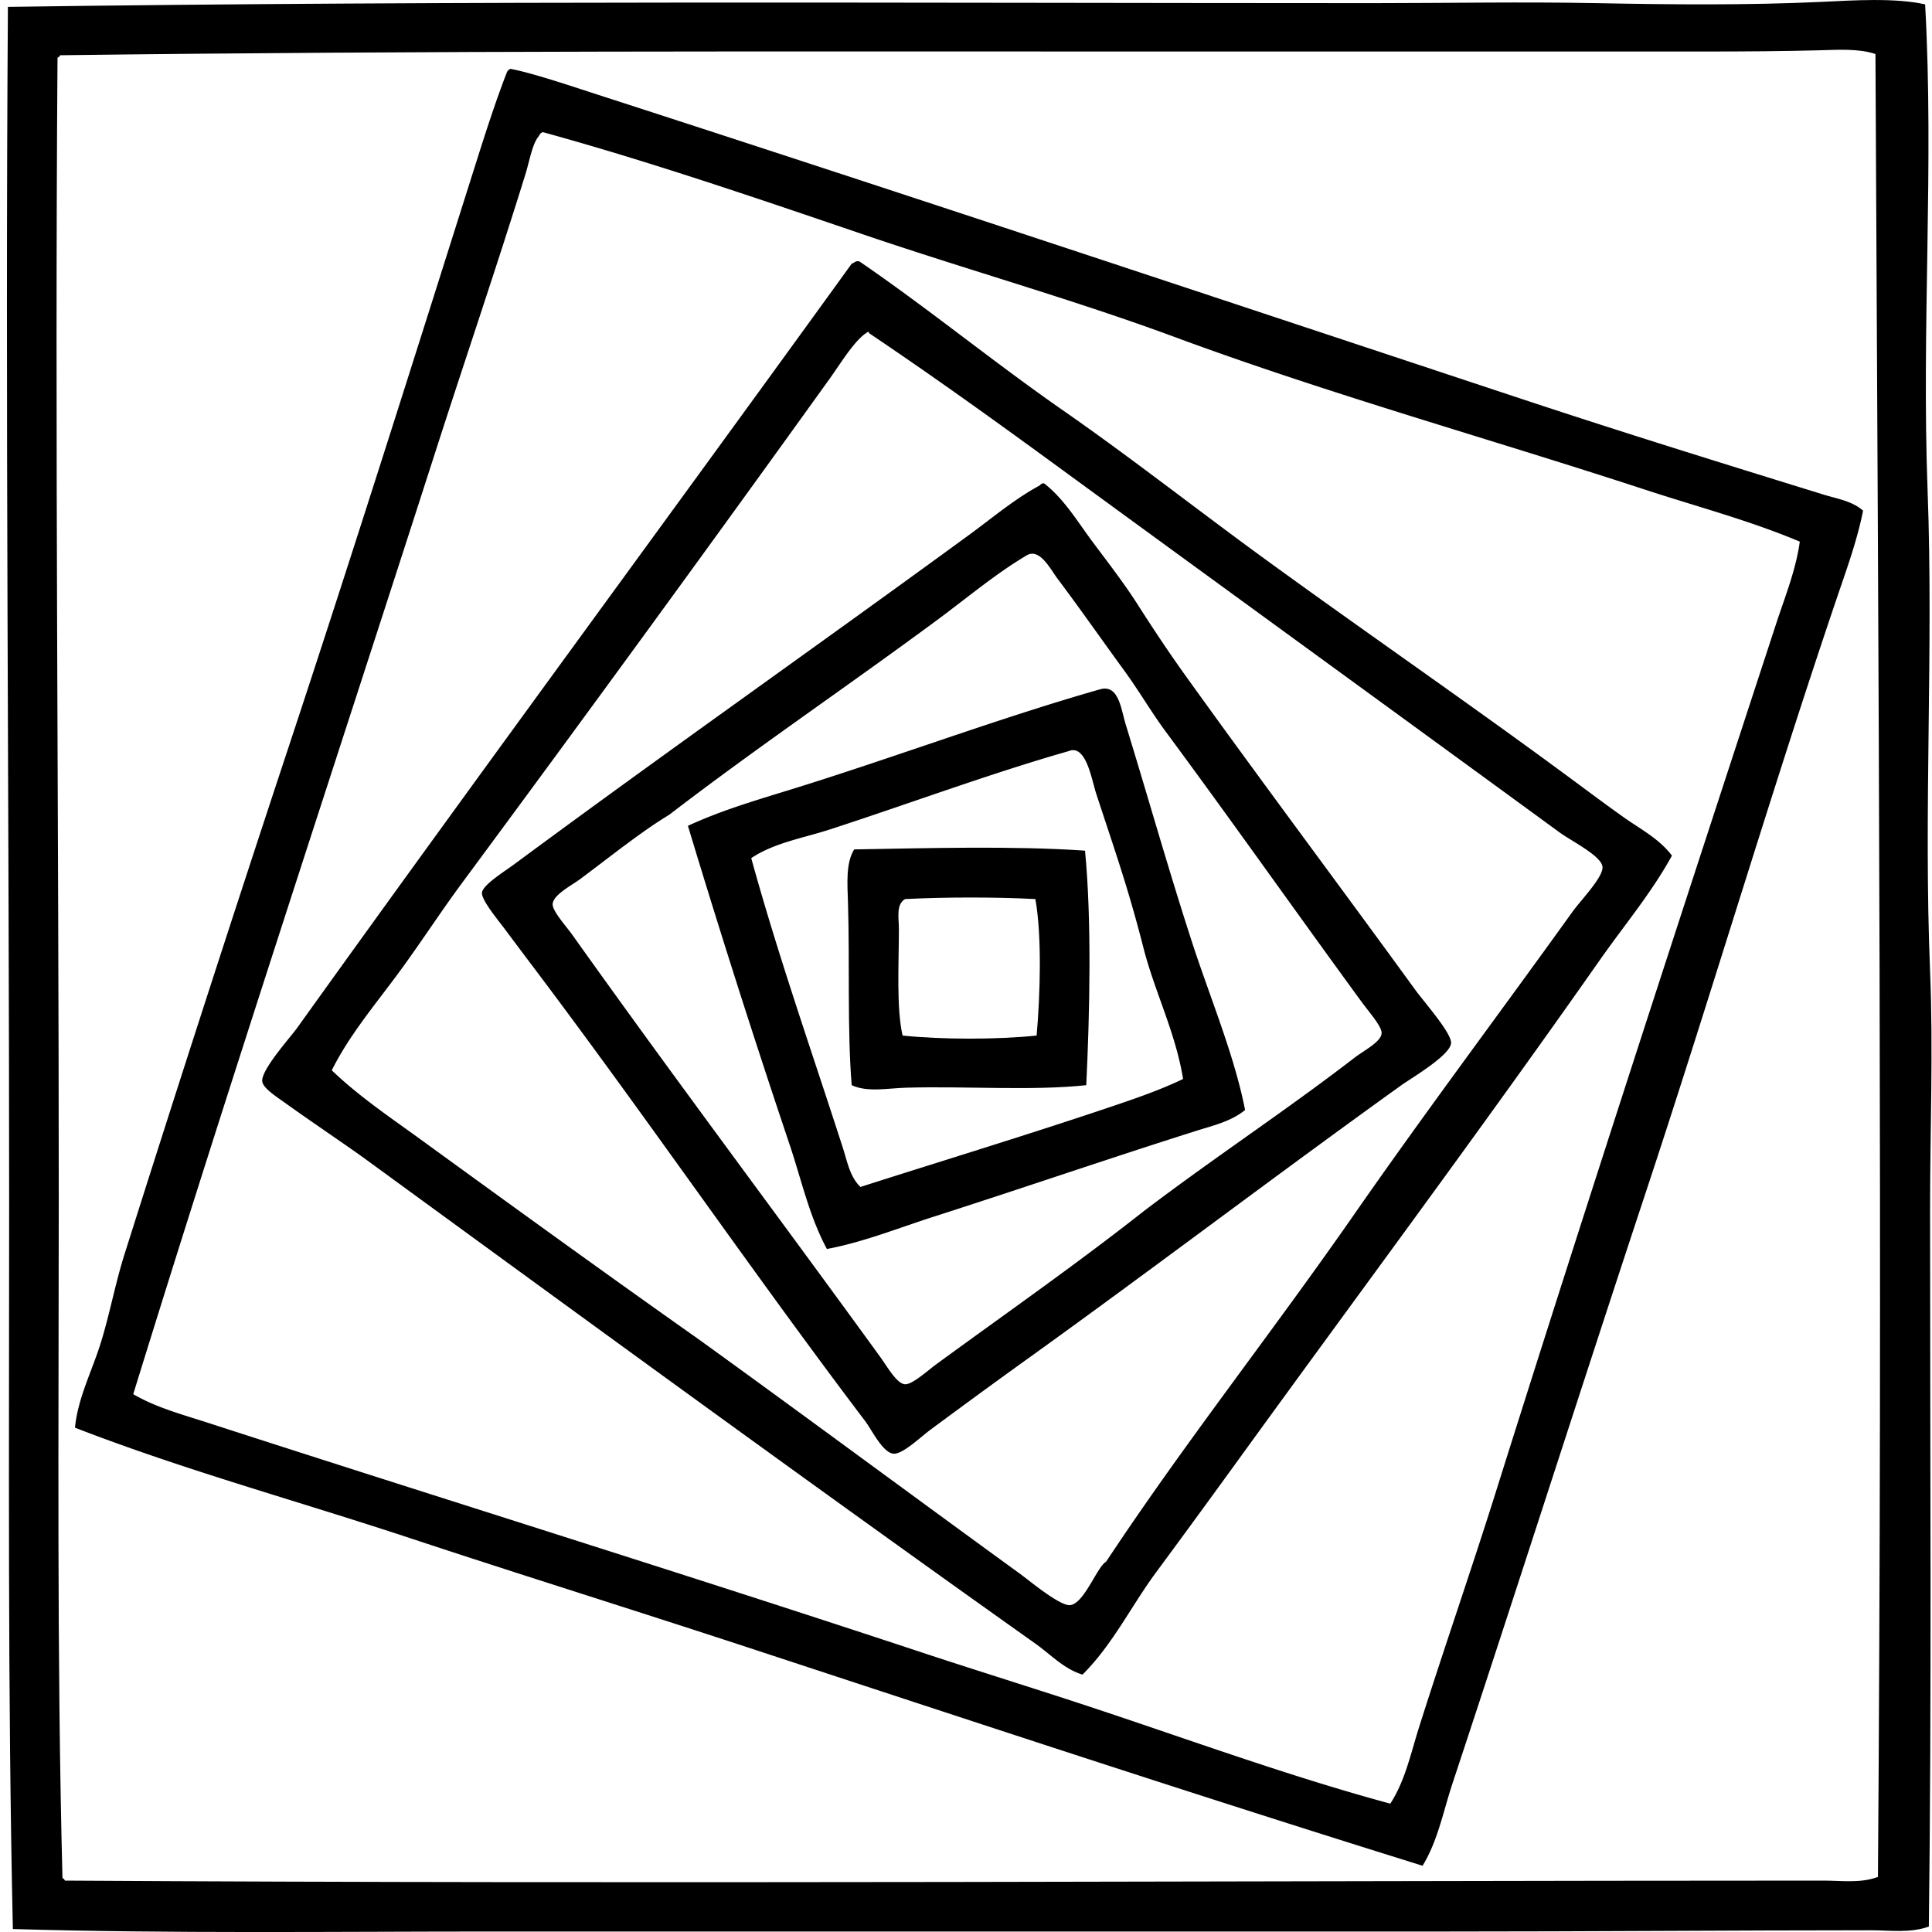 <svg xmlns="http://www.w3.org/2000/svg" width="200" height="200" fill="none" viewBox="0 0 200 200">
  <path fill="#000" fill-rule="evenodd" d="M199.288.452c.931 16.684-.379 33.384.257 50.355.615 16.425-.424 33.217.256 49.714.333 8.113 0 16.415 0 24.666-.003 24.884.174 50.727-.128 74.25-1.921.7-4.057.384-6.039.384-14.179.003-29.353.131-43.932.129-33.317-.003-65.278 0-98.656 0-16.626 0-33.248.225-49.714-.257C.788 175.084.947 150.148.947 124.8.947 83.663.534 41.587.819.711 47.564.044 95.01.321 142.123.326c7.71 0 15.425-.153 23.122 0 7.736.152 15.654.224 23.251-.128 3.344-.159 7.659-.448 10.792.254Zm-10.92 4.754c-3.572.097-7.8.128-11.818.128h-56.78c-38.653 0-75.93-.1-113.556.385-.029.143-.144.2-.26.256-.284 38.694.129 78.554.129 118.053 0 23.646-.21 47.381.384 70.396.144.028.2.144.257.256 60.165.37 123.217.008 182.026 0 1.861 0 3.861.298 5.654-.384.479-63.806.056-124.976-.257-188.706-1.738-.577-3.869-.438-5.779-.384Z" clip-rule="evenodd"/>
  <path fill="#000" fill-rule="evenodd" d="M52.843 7.13c2.216.393 6.795 1.947 9.12 2.698 32.187 10.408 63.94 21.002 95.96 31.602 10.176 3.37 20.45 6.554 30.83 9.764 1.379.428 2.979.664 4.112 1.669-.61 3.074-1.692 6.03-2.697 8.992-6.833 20.136-12.997 41.032-19.782 61.532-6.733 20.345-13.302 40.919-20.038 61.275-.943 2.849-1.5 5.89-3.084 8.479-23.379-7.279-46.625-14.966-69.88-22.609-11.633-3.823-23.351-7.469-34.94-11.305-11.605-3.841-23.346-7.036-34.684-11.433.31-3.123 1.78-5.877 2.697-8.861.92-2.993 1.495-6.134 2.441-9.121a4187.788 4187.788 0 0 1 16.956-52.411c6.62-20.002 13.14-40.684 19.653-61.275.918-2.9 1.975-6.11 2.954-8.608a.635.635 0 0 1 .382-.387Zm2.957 6.94c-.693.774-.95 2.481-1.413 3.981-2.964 9.564-6.287 19.307-9.249 28.52-10.515 32.691-21.291 65.208-31.345 97.754 2.387 1.392 5.092 2.107 7.707 2.954 24.515 7.94 49.192 15.597 73.48 23.635 5.426 1.797 10.89 3.495 16.313 5.266 10.864 3.552 21.587 7.544 32.63 10.533 1.538-2.364 2.126-5.215 2.954-7.835 2.584-8.172 5.392-16.228 7.964-24.407 9.448-30.038 19.307-60.22 29.032-89.921.908-2.777 2.039-5.549 2.441-8.48-5.205-2.194-10.664-3.627-16.058-5.394-16.246-5.32-32.643-9.867-48.686-15.8-10.444-3.864-21.39-6.923-32.371-10.663-10.428-3.552-22.064-7.536-33.012-10.534a.654.654 0 0 0-.387.39Z" clip-rule="evenodd"/>
  <path fill="#000" fill-rule="evenodd" d="M88.683 27.043h.256c7.175 4.908 13.939 10.459 21.067 15.415 7.135 4.961 13.93 10.315 20.938 15.415 10.571 7.69 21.325 15.077 31.858 22.866 1.754 1.297 3.489 2.595 5.266 3.854 1.721 1.22 3.708 2.243 5.01 3.982-2.107 3.846-4.948 7.22-7.451 10.79-12.399 17.691-25.525 35.293-38.281 52.923a1580.814 1580.814 0 0 1-7.707 10.534c-2.551 3.461-4.475 7.453-7.58 10.533-1.923-.582-3.287-2.082-4.881-3.211-23.243-16.497-46.489-33.483-69.624-50.355-2.39-1.707-5.27-3.63-8.092-5.653-.898-.641-2.226-1.493-2.313-2.182-.149-1.185 2.912-4.57 3.597-5.526 18.83-26.279 38.722-53.258 57.42-79.129.194-.069.327-.192.517-.256Zm-2.825 12.202A4689.955 4689.955 0 0 1 47.835 91.4c-2.346 3.17-4.484 6.508-6.81 9.633-2.366 3.182-4.92 6.239-6.679 9.764 2.815 2.708 6.09 4.898 9.248 7.195 9.562 6.946 19.141 13.884 28.774 20.681 10.577 7.631 22.377 16.374 33.271 24.279.864.628 4.079 3.318 5.138 3.21 1.457-.146 2.8-3.992 3.726-4.494 8.179-12.367 17.107-23.62 25.692-35.969 7.346-10.566 15.086-20.861 22.609-31.342.808-1.126 3.19-3.572 3.085-4.626-.116-1.138-3.195-2.646-4.495-3.597-17.512-12.792-34.909-25.428-52.155-38.025-6.351-4.64-12.7-9.202-19.269-13.617-.007-.08-.018-.154-.128-.129-1.323.757-2.787 3.216-3.984 4.882Z" clip-rule="evenodd"/>
  <path fill="#000" fill-rule="evenodd" d="M108.08 50.036c2.057 1.59 3.441 3.928 5.01 6.036 1.57 2.11 3.244 4.261 4.626 6.423 1.584 2.477 3.19 4.913 5.01 7.451 7.795 10.864 15.748 21.466 23.763 32.499.97 1.331 3.762 4.469 3.726 5.523-.044 1.259-4.12 3.639-5.138 4.367-12.764 9.158-25.251 18.645-37.894 27.748a824.135 824.135 0 0 0-10.918 7.964c-.887.653-2.782 2.471-3.725 2.441-1.136-.041-2.28-2.449-2.954-3.341-11.992-15.844-22.561-31.382-34.556-47.273a655.49 655.49 0 0 1-2.697-3.598c-.715-.964-2.497-3.084-2.441-3.854.056-.802 2.328-2.205 3.34-2.953 15.785-11.674 31.226-22.505 47.015-34.043 2.438-1.78 4.8-3.78 7.323-5.138.159-.08.182-.27.51-.252Zm32.115 59.478c1.066-.818 2.782-1.656 2.828-2.569.033-.684-1.339-2.228-2.056-3.21-7.052-9.654-13.244-18.466-20.297-28.004-1.5-2.029-2.793-4.27-4.37-6.423-2.035-2.785-4.653-6.523-6.807-9.377-.749-.995-1.862-3.241-3.21-2.441-3.226 1.91-6.195 4.423-9.251 6.68-9.285 6.866-18.74 13.25-27.746 20.168-3.005 1.818-6.171 4.395-9.25 6.68-.883.653-2.775 1.617-2.826 2.569-.041.723 1.415 2.31 2.053 3.21 10.62 14.92 21.146 28.909 31.859 43.675.718.99 1.715 2.788 2.569 2.826.759.036 2.336-1.415 3.21-2.054 7.441-5.438 14.51-10.361 21.581-15.928 7.577-5.74 14.4-10.181 21.713-15.802Z" clip-rule="evenodd"/>
  <path fill="#000" fill-rule="evenodd" d="M85.601 129.295c-1.815-3.359-2.628-7.135-3.854-10.789a1113.902 1113.902 0 0 1-10.533-33.015c3.339-1.553 6.923-2.612 10.533-3.725 10.557-3.251 21.482-7.372 32.115-10.405 1.961-.559 2.174 2.023 2.697 3.725 2.285 7.42 4.341 14.739 6.808 22.351 1.869 5.767 4.41 11.769 5.523 17.469-1.441 1.192-3.387 1.631-5.139 2.185-9.063 2.871-18.017 5.951-27.104 8.863-3.638 1.167-7.246 2.626-11.046 3.341Zm32.758-31.214c-1.592-6.236-2.948-10.008-4.882-15.928-.446-1.37-.956-4.567-2.441-4.495-.22.01-.312.072-.512.128-7.977 2.275-16.695 5.51-24.664 8.093-2.772.897-5.715 1.366-8.092 2.953 2.797 10.172 6.361 20.284 9.505 30.058.433 1.349.715 2.954 1.8 3.982 8.446-2.697 17.03-5.312 25.307-8.092 2.761-.928 5.513-1.848 8.092-3.084-.779-4.828-2.941-9.015-4.113-13.615Z" clip-rule="evenodd"/>
  <path fill="#000" fill-rule="evenodd" d="M112.321 88.06c.7 7.269.49 16.804.128 24.278-5.638.598-12.391.085-18.627.259-1.957.054-4.005.503-5.654-.259-.47-5.638-.195-12.822-.385-18.884-.061-1.969-.24-4.112.641-5.523 7.628-.13 16.485-.384 23.897.129Zm-18.625 5.01c-.961.554-.643 1.956-.643 3.082 0 3.669-.272 8.197.384 11.048 4.049.426 9.826.426 13.874 0 .364-4.113.564-10.223-.128-14.13-4.202-.216-9.284-.21-13.487 0Z" clip-rule="evenodd"/>
</svg>
